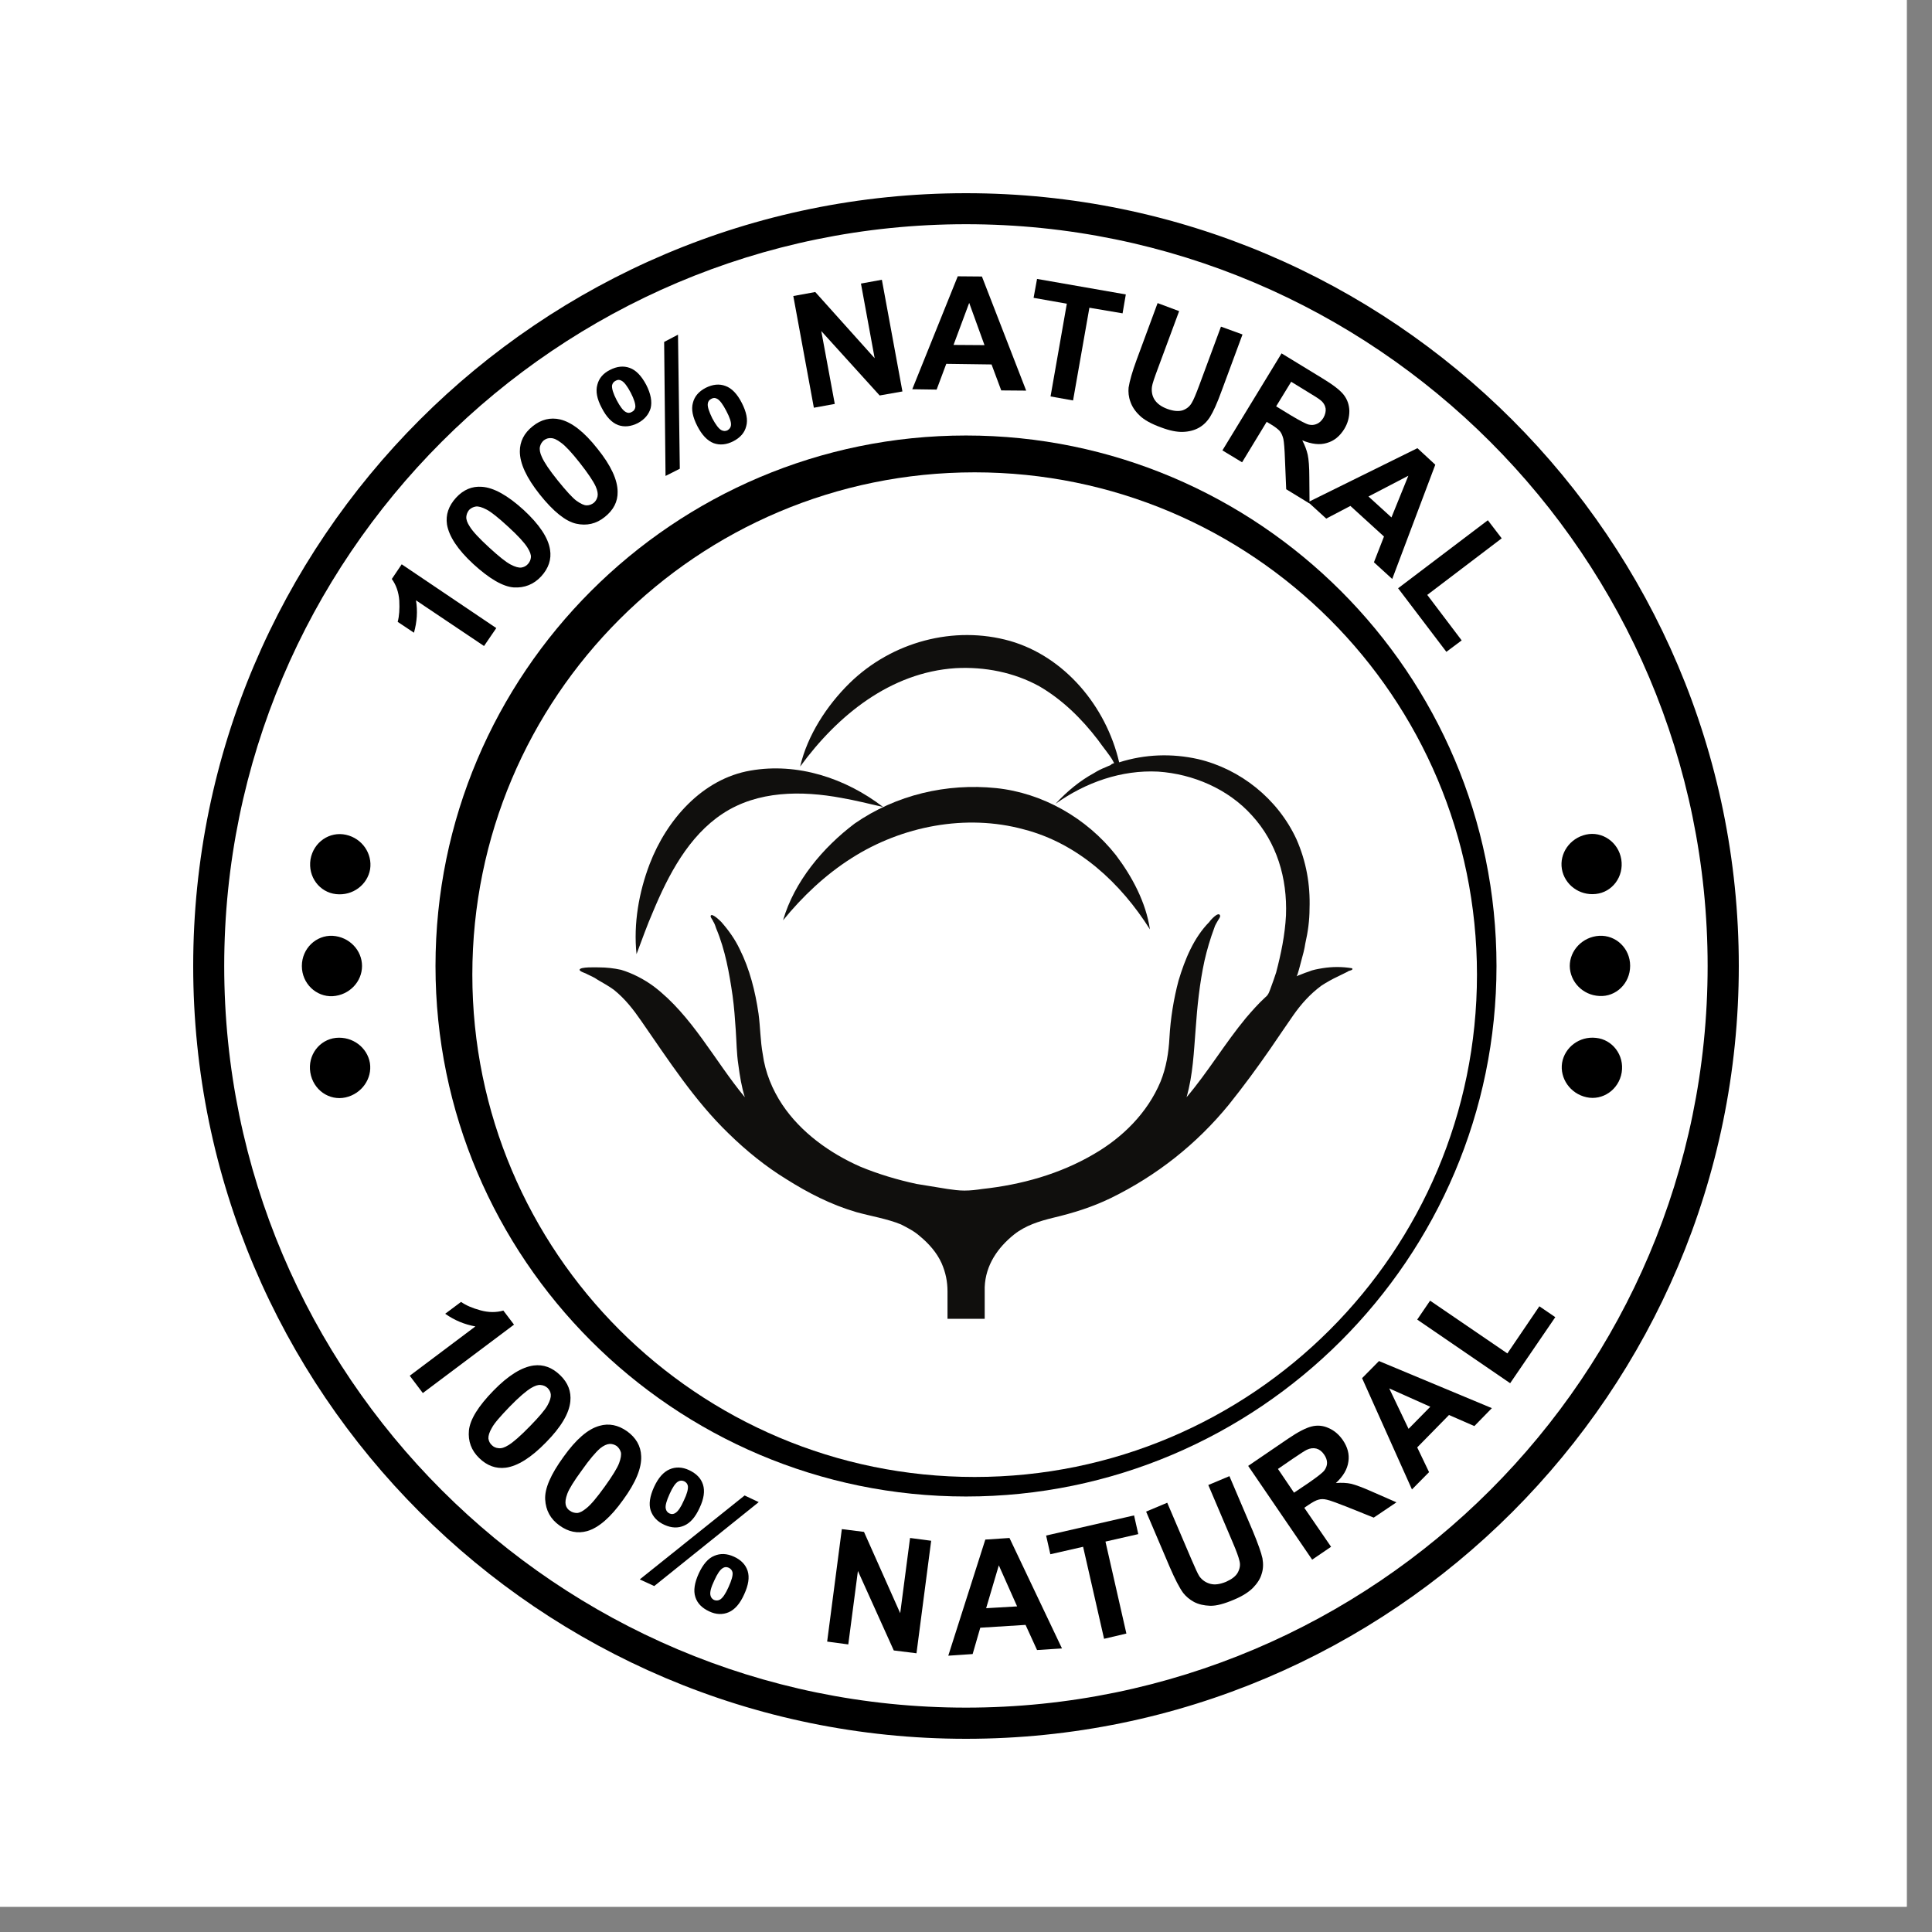 <svg xmlns="http://www.w3.org/2000/svg" xmlns:xlink="http://www.w3.org/1999/xlink" width="50" zoomAndPan="magnify" viewBox="0 0 37.5 37.5" height="50" preserveAspectRatio="xMidYMid meet" version="1.0"><rect x="0" y="0" width="37.5" height="37.5" fill="#808080" stroke="none"/><defs><clipPath id="id1"><path d="M 0 0 L 37.008 0 L 37.008 37.008 L 0 37.008 Z M 0 0 " clip-rule="nonzero"/></clipPath><clipPath id="id2"><path d="M 3.75 3.75 L 33.75 3.75 L 33.75 33.75 L 3.75 33.75 Z M 3.75 3.75 " clip-rule="nonzero"/></clipPath><clipPath id="id3"><path d="M 9.168 9.168 L 28.668 9.168 L 28.668 28.668 L 9.168 28.668 Z M 9.168 9.168 " clip-rule="nonzero"/></clipPath><clipPath id="id4"><path d="M 11.25 12.102 L 26.25 12.102 L 26.25 25.602 L 11.25 25.602 Z M 11.25 12.102 " clip-rule="nonzero"/></clipPath></defs><g clip-path="url(#id1)"><path fill="#ffffff" d="M 0 0 L 37.5 0 L 37.5 37.5 L 0 37.5 Z M 0 0 " fill-opacity="1" fill-rule="nonzero"/><path fill="#ffffff" d="M 0 0 L 37.5 0 L 37.5 37.5 L 0 37.5 Z M 0 0 " fill-opacity="1" fill-rule="nonzero"/><path fill="#ffffff" d="M 0 0 L 37.5 0 L 37.5 37.5 L 0 37.5 Z M 0 0 " fill-opacity="1" fill-rule="nonzero"/></g><g clip-path="url(#id2)"><path fill="#000000" d="M 18.75 33.75 C 10.477 33.75 3.75 27.02 3.75 18.75 C 3.75 10.477 10.477 3.75 18.75 3.75 C 27.02 3.75 33.75 10.477 33.75 18.75 C 33.75 27.02 27.02 33.75 18.75 33.75 Z M 18.75 4.352 C 10.812 4.352 4.352 10.812 4.352 18.75 C 4.352 26.688 10.812 33.145 18.75 33.145 C 26.688 33.145 33.145 26.688 33.145 18.75 C 33.145 10.812 26.688 4.352 18.75 4.352 Z M 18.75 4.352 " fill-opacity="1" fill-rule="nonzero"/></g><path fill="#000000" d="M 30.973 17.352 C 30.652 17.387 30.367 17.168 30.316 16.867 C 30.266 16.566 30.469 16.27 30.785 16.199 C 31.098 16.129 31.414 16.344 31.469 16.68 C 31.523 17.016 31.293 17.32 30.973 17.352 Z M 30.973 17.352 " fill-opacity="1" fill-rule="nonzero"/><path fill="#000000" d="M 31.043 19.332 C 30.719 19.316 30.473 19.055 30.469 18.75 C 30.469 18.445 30.719 18.184 31.039 18.164 C 31.363 18.145 31.641 18.406 31.641 18.746 C 31.641 19.09 31.363 19.352 31.043 19.332 Z M 31.043 19.332 " fill-opacity="1" fill-rule="nonzero"/><path fill="#000000" d="M 30.793 21.297 C 30.477 21.227 30.273 20.93 30.32 20.629 C 30.371 20.328 30.656 20.109 30.977 20.145 C 31.297 20.176 31.531 20.48 31.477 20.816 C 31.422 21.152 31.105 21.367 30.793 21.297 Z M 30.793 21.297 " fill-opacity="1" fill-rule="nonzero"/><path fill="#000000" d="M 6.523 17.355 C 6.203 17.32 5.973 17.02 6.027 16.68 C 6.086 16.344 6.398 16.133 6.715 16.203 C 7.031 16.273 7.23 16.57 7.184 16.871 C 7.133 17.172 6.848 17.391 6.523 17.355 Z M 6.523 17.355 " fill-opacity="1" fill-rule="nonzero"/><path fill="#000000" d="M 6.457 19.336 C 6.137 19.352 5.859 19.09 5.859 18.75 C 5.859 18.41 6.137 18.148 6.457 18.164 C 6.781 18.184 7.027 18.445 7.027 18.75 C 7.027 19.055 6.781 19.316 6.457 19.336 Z M 6.457 19.336 " fill-opacity="1" fill-rule="nonzero"/><path fill="#000000" d="M 6.707 21.301 C 6.391 21.371 6.078 21.156 6.023 20.816 C 5.969 20.48 6.199 20.18 6.52 20.145 C 6.844 20.113 7.129 20.332 7.18 20.633 C 7.227 20.934 7.023 21.23 6.707 21.301 Z M 6.707 21.301 " fill-opacity="1" fill-rule="nonzero"/><path fill="#000000" d="M 18.75 29.047 C 13.07 29.047 8.453 24.426 8.453 18.75 C 8.453 13.07 13.07 8.453 18.75 8.453 C 24.426 8.453 29.047 13.07 29.047 18.75 C 29.047 24.426 24.426 29.047 18.75 29.047 Z M 18.75 29.047 " fill-opacity="1" fill-rule="nonzero"/><path fill="#ffffff" d="M 26.16 17.453 L 25.84 17.41 L 25.5 17.359 L 25.355 17.328 L 25.27 17.301 L 25.211 17.281 L 25.199 17.273 C 25.195 17.273 25.191 17.27 25.191 17.27 L 25.18 17.266 L 25.168 17.258 L 25.156 17.254 L 25.148 17.25 L 25.137 17.242 L 25.129 17.238 C 25.125 17.234 25.121 17.23 25.117 17.23 C 25.113 17.227 25.113 17.227 25.109 17.223 C 25.105 17.223 25.102 17.219 25.098 17.219 C 25.098 17.215 25.094 17.215 25.09 17.211 C 25.086 17.207 25.086 17.207 25.082 17.203 L 25.074 17.195 L 25.066 17.191 C 25.062 17.188 25.059 17.184 25.059 17.184 C 25.055 17.18 25.051 17.176 25.051 17.176 C 25.047 17.172 25.043 17.168 25.043 17.168 L 25.035 17.156 C 25.031 17.156 25.031 17.152 25.027 17.148 C 25.023 17.148 25.023 17.145 25.02 17.141 C 25.02 17.137 25.016 17.137 25.012 17.133 L 25.008 17.121 C 25.004 17.121 25.004 17.117 25 17.113 C 25 17.109 24.996 17.105 24.992 17.105 C 24.992 17.102 24.988 17.098 24.988 17.094 L 24.98 17.086 L 24.973 17.062 L 24.965 17.055 C 24.965 17.051 24.961 17.047 24.961 17.043 L 24.957 17.031 L 24.949 17.02 L 24.926 16.949 L 24.898 16.863 L 24.871 16.73 L 24.777 16.066 C 24.77 16.031 24.742 16.004 24.707 16.004 C 24.672 16.004 24.645 16.031 24.641 16.066 L 24.598 16.375 L 24.566 16.609 L 24.527 16.809 L 24.504 16.91 L 24.492 16.949 L 24.488 16.957 L 24.484 16.973 L 24.477 16.984 L 24.473 16.996 L 24.469 17.004 L 24.461 17.027 L 24.453 17.039 L 24.445 17.062 L 24.438 17.07 L 24.434 17.082 C 24.43 17.086 24.43 17.09 24.43 17.09 L 24.422 17.102 L 24.414 17.109 L 24.41 17.121 C 24.406 17.125 24.406 17.125 24.402 17.129 C 24.402 17.133 24.398 17.137 24.395 17.137 C 24.395 17.141 24.391 17.145 24.391 17.148 C 24.387 17.148 24.383 17.152 24.383 17.156 L 24.367 17.172 C 24.363 17.176 24.363 17.176 24.359 17.18 L 24.352 17.188 C 24.348 17.191 24.348 17.191 24.344 17.195 C 24.34 17.195 24.336 17.199 24.336 17.203 C 24.332 17.203 24.328 17.207 24.328 17.207 C 24.324 17.211 24.32 17.215 24.316 17.215 L 24.309 17.223 L 24.297 17.23 C 24.297 17.23 24.293 17.234 24.289 17.234 L 24.281 17.242 L 24.27 17.246 L 24.258 17.254 L 24.25 17.258 C 24.246 17.258 24.242 17.262 24.238 17.262 L 24.227 17.27 L 24.215 17.273 L 24.207 17.277 L 24.195 17.281 L 24.184 17.289 L 24.137 17.305 L 24.121 17.309 L 24.059 17.328 L 23.93 17.355 L 23.246 17.453 C 23.215 17.457 23.188 17.488 23.188 17.523 C 23.188 17.555 23.215 17.586 23.25 17.59 L 23.559 17.629 L 23.848 17.672 L 24.035 17.711 L 24.121 17.734 L 24.191 17.758 L 24.203 17.766 L 24.227 17.773 C 24.227 17.777 24.23 17.777 24.234 17.777 L 24.246 17.785 L 24.258 17.789 C 24.262 17.793 24.262 17.793 24.266 17.797 C 24.27 17.797 24.273 17.801 24.277 17.801 C 24.281 17.805 24.285 17.805 24.285 17.809 C 24.289 17.809 24.293 17.812 24.297 17.812 L 24.305 17.82 L 24.316 17.824 L 24.324 17.832 C 24.328 17.836 24.328 17.836 24.332 17.84 C 24.336 17.844 24.34 17.844 24.34 17.848 C 24.344 17.848 24.348 17.852 24.348 17.855 L 24.371 17.879 C 24.375 17.879 24.379 17.883 24.379 17.887 C 24.383 17.887 24.387 17.891 24.387 17.895 C 24.391 17.898 24.391 17.898 24.395 17.902 C 24.395 17.906 24.398 17.91 24.402 17.91 C 24.402 17.914 24.406 17.918 24.406 17.922 L 24.414 17.93 L 24.422 17.941 L 24.426 17.949 L 24.434 17.961 L 24.438 17.969 L 24.441 17.98 L 24.449 17.992 L 24.453 18 L 24.457 18.012 L 24.465 18.023 L 24.488 18.094 L 24.516 18.184 L 24.543 18.312 L 24.641 18.98 C 24.645 19.012 24.672 19.039 24.707 19.039 C 24.742 19.039 24.77 19.012 24.777 18.98 L 24.816 18.672 L 24.855 18.395 L 24.891 18.223 L 24.914 18.121 L 24.934 18.07 L 24.938 18.062 L 24.953 18.016 L 24.961 18.004 L 24.965 17.992 L 24.969 17.984 C 24.973 17.98 24.973 17.977 24.977 17.973 L 24.98 17.961 L 24.988 17.953 C 24.988 17.949 24.992 17.945 24.992 17.941 L 25 17.934 L 25.004 17.922 C 25.008 17.922 25.008 17.918 25.012 17.914 C 25.012 17.91 25.016 17.906 25.02 17.906 C 25.02 17.902 25.023 17.898 25.023 17.895 L 25.031 17.887 C 25.035 17.887 25.035 17.883 25.039 17.879 C 25.043 17.875 25.043 17.875 25.047 17.871 C 25.051 17.867 25.051 17.867 25.055 17.863 L 25.062 17.855 C 25.066 17.855 25.066 17.852 25.07 17.848 C 25.074 17.848 25.078 17.844 25.078 17.84 L 25.086 17.836 L 25.098 17.828 L 25.105 17.82 L 25.117 17.816 C 25.117 17.812 25.121 17.812 25.125 17.809 C 25.129 17.805 25.133 17.805 25.133 17.805 L 25.145 17.797 L 25.156 17.793 L 25.164 17.785 C 25.168 17.785 25.172 17.781 25.176 17.781 C 25.18 17.777 25.184 17.777 25.188 17.773 L 25.199 17.77 L 25.207 17.766 L 25.23 17.758 L 25.281 17.738 L 25.289 17.734 L 25.367 17.715 L 25.5 17.684 L 26.164 17.59 C 26.195 17.586 26.223 17.555 26.223 17.52 C 26.223 17.488 26.195 17.457 26.16 17.453 Z M 26.16 17.453 " fill-opacity="1" fill-rule="nonzero"/><path fill="#ffffff" d="M 12.824 19.684 L 12.863 19.367 L 12.906 19.09 L 12.938 18.926 L 12.961 18.84 L 12.965 18.828 L 12.969 18.812 L 12.973 18.801 L 12.977 18.793 L 12.98 18.777 L 12.988 18.754 L 12.996 18.742 L 13 18.734 L 13.004 18.723 L 13.012 18.711 L 13.016 18.699 L 13.02 18.691 L 13.027 18.68 C 13.031 18.676 13.031 18.672 13.035 18.672 C 13.035 18.668 13.039 18.664 13.039 18.66 L 13.047 18.652 C 13.047 18.648 13.051 18.645 13.051 18.641 C 13.055 18.641 13.059 18.637 13.059 18.633 C 13.062 18.629 13.062 18.629 13.066 18.625 C 13.066 18.621 13.07 18.617 13.074 18.617 C 13.074 18.613 13.078 18.609 13.082 18.609 C 13.082 18.605 13.086 18.602 13.09 18.602 C 13.09 18.598 13.094 18.594 13.098 18.594 C 13.098 18.59 13.102 18.586 13.105 18.586 C 13.105 18.582 13.109 18.582 13.113 18.578 C 13.117 18.574 13.117 18.574 13.121 18.57 C 13.125 18.57 13.129 18.566 13.129 18.562 C 13.133 18.562 13.137 18.559 13.141 18.559 L 13.148 18.551 C 13.152 18.547 13.156 18.547 13.156 18.543 C 13.16 18.543 13.164 18.539 13.168 18.539 L 13.176 18.531 L 13.188 18.527 C 13.191 18.523 13.195 18.523 13.199 18.52 L 13.211 18.516 L 13.219 18.512 L 13.23 18.504 L 13.324 18.473 L 13.391 18.453 L 13.523 18.426 L 14.176 18.332 C 14.211 18.328 14.234 18.297 14.234 18.262 C 14.234 18.227 14.207 18.199 14.176 18.195 L 13.859 18.152 L 13.594 18.113 L 13.418 18.082 L 13.328 18.055 L 13.234 18.023 L 13.223 18.016 L 13.211 18.012 L 13.203 18.008 L 13.191 18 L 13.18 17.996 L 13.172 17.988 L 13.16 17.984 C 13.156 17.98 13.152 17.98 13.152 17.977 L 13.141 17.973 L 13.133 17.965 C 13.129 17.961 13.125 17.961 13.125 17.957 C 13.121 17.957 13.117 17.953 13.113 17.949 C 13.113 17.949 13.109 17.945 13.105 17.945 L 13.098 17.938 C 13.098 17.934 13.094 17.93 13.09 17.93 L 13.082 17.922 C 13.082 17.918 13.078 17.914 13.074 17.914 C 13.074 17.91 13.07 17.906 13.066 17.906 C 13.066 17.902 13.062 17.898 13.062 17.895 C 13.059 17.895 13.059 17.891 13.055 17.887 C 13.051 17.883 13.051 17.883 13.047 17.879 C 13.047 17.875 13.043 17.871 13.039 17.867 L 13.035 17.859 L 13.027 17.848 L 13.023 17.84 L 13.016 17.828 L 13.012 17.82 L 13.008 17.809 L 13 17.797 L 12.988 17.762 L 12.98 17.75 L 12.965 17.703 L 12.945 17.625 L 12.914 17.492 L 12.824 16.844 C 12.82 16.809 12.789 16.785 12.754 16.785 C 12.719 16.785 12.688 16.812 12.684 16.844 L 12.645 17.16 L 12.598 17.469 L 12.566 17.613 L 12.543 17.703 L 12.539 17.711 L 12.535 17.723 L 12.531 17.738 L 12.516 17.77 L 12.504 17.805 L 12.496 17.816 C 12.496 17.82 12.492 17.824 12.492 17.828 L 12.484 17.836 L 12.48 17.848 C 12.477 17.852 12.477 17.852 12.473 17.855 C 12.473 17.859 12.469 17.863 12.469 17.867 C 12.465 17.871 12.465 17.871 12.461 17.875 C 12.461 17.879 12.457 17.883 12.453 17.887 C 12.453 17.887 12.449 17.891 12.449 17.895 C 12.445 17.898 12.445 17.898 12.441 17.902 C 12.438 17.906 12.438 17.906 12.434 17.91 C 12.434 17.914 12.43 17.918 12.426 17.918 C 12.426 17.922 12.422 17.926 12.418 17.926 C 12.418 17.93 12.414 17.934 12.41 17.934 C 12.41 17.938 12.406 17.941 12.402 17.941 C 12.402 17.945 12.398 17.945 12.395 17.949 C 12.391 17.953 12.391 17.953 12.387 17.957 C 12.383 17.957 12.379 17.961 12.379 17.965 L 12.367 17.969 L 12.359 17.977 C 12.355 17.977 12.352 17.98 12.348 17.98 L 12.34 17.988 L 12.328 17.992 L 12.32 18 L 12.309 18.004 L 12.297 18.012 C 12.293 18.012 12.293 18.016 12.285 18.016 L 12.277 18.02 L 12.266 18.023 L 12.254 18.031 L 12.23 18.039 L 12.191 18.051 L 12.117 18.074 L 11.996 18.102 L 11.336 18.195 C 11.301 18.199 11.277 18.23 11.277 18.266 C 11.277 18.301 11.305 18.328 11.336 18.332 L 11.648 18.375 L 11.902 18.41 L 12.09 18.445 L 12.18 18.469 L 12.191 18.473 L 12.215 18.484 L 12.273 18.504 L 12.285 18.512 L 12.297 18.516 C 12.301 18.516 12.301 18.52 12.305 18.52 L 12.316 18.527 L 12.328 18.531 L 12.336 18.535 L 12.348 18.543 L 12.355 18.551 L 12.367 18.555 C 12.371 18.559 12.371 18.559 12.375 18.562 C 12.379 18.562 12.383 18.566 12.383 18.57 C 12.387 18.57 12.391 18.574 12.391 18.574 C 12.395 18.578 12.398 18.582 12.402 18.582 C 12.402 18.586 12.406 18.59 12.41 18.59 C 12.41 18.594 12.414 18.594 12.418 18.598 L 12.426 18.605 C 12.426 18.609 12.43 18.609 12.434 18.613 C 12.434 18.617 12.438 18.621 12.438 18.621 L 12.445 18.633 C 12.449 18.633 12.449 18.637 12.453 18.641 C 12.457 18.645 12.457 18.645 12.461 18.648 L 12.465 18.656 L 12.48 18.68 L 12.484 18.688 C 12.488 18.691 12.488 18.695 12.492 18.699 L 12.496 18.707 L 12.5 18.719 L 12.508 18.73 L 12.523 18.777 L 12.531 18.789 L 12.539 18.812 L 12.539 18.82 L 12.543 18.824 L 12.562 18.902 L 12.594 19.035 L 12.684 19.684 C 12.688 19.719 12.719 19.742 12.754 19.742 C 12.789 19.742 12.82 19.715 12.824 19.684 Z M 12.824 19.684 " fill-opacity="1" fill-rule="nonzero"/><path fill="#ffffff" d="M 13.219 12.164 L 13.609 12.211 L 13.66 12.219 L 13.828 12.246 L 13.84 12.25 L 13.887 12.262 L 13.898 12.266 L 13.914 12.27 L 13.926 12.273 C 13.93 12.273 13.934 12.277 13.938 12.277 C 13.941 12.281 13.949 12.281 13.953 12.281 C 13.957 12.285 13.961 12.285 13.961 12.289 C 13.965 12.289 13.969 12.293 13.973 12.293 C 13.977 12.293 13.98 12.297 13.984 12.297 C 13.984 12.301 13.988 12.301 13.992 12.305 C 13.996 12.305 13.996 12.309 14 12.309 C 14.004 12.312 14.004 12.312 14.008 12.316 C 14.012 12.316 14.012 12.32 14.016 12.32 C 14.016 12.324 14.02 12.324 14.02 12.328 C 14.023 12.328 14.023 12.332 14.027 12.336 C 14.027 12.336 14.031 12.34 14.031 12.344 C 14.035 12.344 14.035 12.348 14.039 12.352 C 14.039 12.352 14.043 12.355 14.043 12.359 C 14.047 12.363 14.047 12.363 14.051 12.367 C 14.051 12.371 14.051 12.375 14.055 12.379 C 14.055 12.383 14.059 12.387 14.059 12.391 C 14.062 12.395 14.062 12.398 14.062 12.402 C 14.066 12.406 14.066 12.41 14.07 12.414 C 14.07 12.418 14.07 12.422 14.074 12.43 L 14.078 12.441 L 14.086 12.473 L 14.09 12.484 L 14.098 12.531 L 14.18 13.125 C 14.188 13.168 14.223 13.199 14.266 13.199 C 14.309 13.199 14.348 13.168 14.352 13.125 L 14.41 12.699 L 14.438 12.516 L 14.441 12.5 L 14.445 12.488 L 14.457 12.441 L 14.461 12.43 C 14.461 12.426 14.465 12.422 14.465 12.414 C 14.465 12.41 14.469 12.406 14.469 12.402 C 14.473 12.398 14.473 12.395 14.473 12.391 C 14.477 12.387 14.477 12.383 14.48 12.379 C 14.48 12.375 14.484 12.371 14.484 12.371 C 14.484 12.367 14.488 12.363 14.488 12.359 C 14.492 12.355 14.492 12.352 14.496 12.352 C 14.496 12.348 14.5 12.344 14.5 12.344 C 14.504 12.34 14.504 12.336 14.508 12.336 C 14.508 12.332 14.512 12.332 14.512 12.328 C 14.516 12.324 14.516 12.324 14.52 12.32 C 14.52 12.32 14.523 12.316 14.527 12.316 C 14.527 12.312 14.531 12.312 14.531 12.309 C 14.535 12.309 14.539 12.305 14.543 12.305 C 14.543 12.301 14.547 12.301 14.551 12.297 C 14.555 12.297 14.559 12.293 14.559 12.293 C 14.562 12.293 14.566 12.289 14.57 12.289 C 14.574 12.285 14.578 12.285 14.582 12.281 C 14.586 12.281 14.59 12.281 14.594 12.277 L 14.605 12.273 C 14.609 12.273 14.613 12.27 14.621 12.27 L 14.633 12.266 L 14.664 12.258 L 14.676 12.254 L 14.707 12.246 L 14.727 12.242 L 14.738 12.242 L 15.316 12.164 C 15.359 12.156 15.391 12.121 15.391 12.074 C 15.391 12.031 15.359 11.996 15.316 11.988 L 14.926 11.938 L 14.723 11.906 L 14.711 11.902 L 14.695 11.902 L 14.633 11.887 L 14.621 11.883 C 14.617 11.879 14.613 11.879 14.605 11.879 C 14.602 11.875 14.598 11.875 14.594 11.871 C 14.59 11.871 14.586 11.871 14.582 11.867 C 14.578 11.867 14.574 11.863 14.57 11.863 C 14.566 11.863 14.562 11.859 14.562 11.859 C 14.559 11.855 14.555 11.855 14.551 11.852 C 14.547 11.852 14.543 11.848 14.543 11.848 C 14.539 11.844 14.535 11.844 14.535 11.84 C 14.531 11.84 14.527 11.836 14.527 11.836 C 14.523 11.832 14.523 11.832 14.52 11.828 C 14.516 11.828 14.516 11.824 14.512 11.824 C 14.512 11.82 14.508 11.82 14.508 11.816 C 14.504 11.812 14.504 11.812 14.5 11.809 C 14.5 11.805 14.496 11.805 14.496 11.801 C 14.492 11.797 14.492 11.797 14.488 11.793 C 14.488 11.789 14.484 11.785 14.484 11.781 C 14.484 11.777 14.48 11.773 14.48 11.773 C 14.477 11.77 14.477 11.766 14.473 11.762 C 14.473 11.758 14.473 11.754 14.469 11.75 C 14.469 11.746 14.465 11.742 14.465 11.734 C 14.465 11.73 14.461 11.727 14.461 11.723 C 14.461 11.719 14.457 11.715 14.457 11.707 L 14.453 11.695 L 14.434 11.617 L 14.352 11.023 C 14.348 10.98 14.309 10.949 14.266 10.949 C 14.223 10.949 14.188 10.984 14.18 11.027 L 14.129 11.418 L 14.117 11.52 L 14.094 11.652 L 14.09 11.664 L 14.082 11.695 L 14.078 11.707 L 14.074 11.723 L 14.07 11.734 C 14.066 11.738 14.066 11.742 14.062 11.746 C 14.062 11.754 14.062 11.758 14.059 11.762 C 14.059 11.762 14.055 11.766 14.055 11.77 C 14.055 11.773 14.051 11.777 14.051 11.781 C 14.047 11.785 14.047 11.789 14.043 11.793 C 14.043 11.793 14.039 11.797 14.039 11.801 C 14.035 11.805 14.035 11.805 14.031 11.809 C 14.031 11.812 14.027 11.812 14.027 11.816 C 14.023 11.816 14.023 11.82 14.02 11.824 C 14.02 11.824 14.016 11.828 14.016 11.828 C 14.012 11.832 14.012 11.832 14.008 11.836 C 14.004 11.836 14.004 11.84 14 11.84 C 13.996 11.844 13.996 11.844 13.992 11.848 C 13.988 11.848 13.988 11.852 13.984 11.852 C 13.98 11.855 13.977 11.855 13.973 11.859 C 13.969 11.859 13.965 11.859 13.965 11.863 C 13.961 11.863 13.957 11.867 13.953 11.867 C 13.949 11.871 13.945 11.871 13.941 11.871 C 13.938 11.875 13.934 11.875 13.926 11.879 C 13.922 11.879 13.918 11.879 13.914 11.883 C 13.91 11.883 13.906 11.883 13.898 11.887 L 13.887 11.891 L 13.84 11.902 L 13.824 11.902 L 13.809 11.906 L 13.215 11.988 C 13.172 11.996 13.141 12.031 13.141 12.078 C 13.141 12.121 13.172 12.156 13.219 12.164 Z M 13.219 12.164 " fill-opacity="1" fill-rule="nonzero"/><path fill="#ffffff" d="M 21.82 13.039 L 22.211 13.09 L 22.414 13.121 L 22.461 13.133 L 22.477 13.133 L 22.488 13.137 L 22.504 13.141 C 22.508 13.145 22.512 13.145 22.52 13.148 C 22.523 13.148 22.527 13.148 22.531 13.152 C 22.535 13.152 22.539 13.152 22.543 13.156 C 22.547 13.156 22.551 13.16 22.555 13.16 C 22.559 13.16 22.562 13.164 22.566 13.164 C 22.57 13.168 22.574 13.168 22.578 13.172 C 22.582 13.172 22.586 13.176 22.586 13.176 C 22.59 13.176 22.594 13.18 22.598 13.18 C 22.598 13.184 22.602 13.184 22.605 13.188 C 22.605 13.188 22.609 13.191 22.613 13.191 C 22.613 13.195 22.617 13.195 22.617 13.199 C 22.621 13.199 22.625 13.203 22.625 13.207 C 22.629 13.207 22.629 13.211 22.633 13.211 C 22.633 13.215 22.637 13.219 22.637 13.219 C 22.641 13.223 22.641 13.227 22.645 13.227 C 22.645 13.23 22.648 13.234 22.648 13.238 C 22.648 13.238 22.652 13.242 22.652 13.246 C 22.656 13.25 22.656 13.254 22.66 13.258 C 22.66 13.262 22.664 13.266 22.664 13.27 C 22.664 13.273 22.668 13.277 22.668 13.281 C 22.672 13.285 22.672 13.289 22.672 13.293 C 22.676 13.297 22.676 13.301 22.68 13.305 C 22.68 13.312 22.68 13.316 22.684 13.32 C 22.684 13.324 22.684 13.328 22.688 13.336 L 22.691 13.348 L 22.695 13.363 L 22.703 13.41 L 22.785 14.004 C 22.793 14.047 22.828 14.078 22.871 14.078 C 22.914 14.078 22.953 14.047 22.957 14.004 L 23.008 13.613 L 23.023 13.512 L 23.047 13.379 L 23.055 13.348 L 23.059 13.336 L 23.062 13.32 L 23.066 13.309 C 23.066 13.301 23.066 13.297 23.07 13.293 C 23.07 13.289 23.074 13.285 23.074 13.281 C 23.074 13.277 23.078 13.273 23.078 13.27 C 23.082 13.266 23.082 13.262 23.082 13.258 C 23.086 13.254 23.086 13.25 23.09 13.246 C 23.09 13.242 23.094 13.242 23.094 13.238 C 23.098 13.234 23.098 13.23 23.102 13.227 C 23.102 13.227 23.102 13.223 23.105 13.219 C 23.105 13.219 23.109 13.215 23.109 13.211 C 23.113 13.211 23.113 13.207 23.117 13.207 C 23.121 13.203 23.121 13.203 23.125 13.199 C 23.125 13.195 23.129 13.195 23.129 13.191 C 23.133 13.191 23.137 13.188 23.137 13.188 C 23.141 13.184 23.145 13.184 23.145 13.184 C 23.148 13.18 23.152 13.18 23.156 13.176 C 23.156 13.176 23.16 13.172 23.164 13.172 C 23.168 13.168 23.172 13.168 23.176 13.164 C 23.18 13.164 23.184 13.164 23.188 13.16 C 23.191 13.16 23.195 13.156 23.199 13.156 L 23.211 13.152 C 23.215 13.148 23.219 13.148 23.223 13.148 L 23.238 13.145 C 23.242 13.141 23.246 13.141 23.254 13.137 L 23.27 13.133 L 23.281 13.133 L 23.328 13.121 L 23.922 13.039 C 23.965 13.031 23.996 12.996 23.996 12.953 C 23.996 12.91 23.965 12.871 23.922 12.867 L 23.531 12.816 L 23.328 12.785 L 23.281 12.773 L 23.27 12.773 L 23.238 12.766 C 23.234 12.762 23.23 12.762 23.227 12.758 C 23.219 12.758 23.215 12.758 23.211 12.754 C 23.207 12.754 23.203 12.754 23.199 12.75 C 23.195 12.75 23.191 12.746 23.188 12.746 C 23.184 12.746 23.18 12.742 23.176 12.742 C 23.172 12.738 23.168 12.738 23.164 12.734 C 23.164 12.734 23.16 12.73 23.156 12.73 C 23.152 12.73 23.148 12.727 23.148 12.727 C 23.145 12.723 23.141 12.723 23.137 12.719 C 23.137 12.719 23.133 12.715 23.133 12.715 C 23.129 12.711 23.125 12.711 23.125 12.707 C 23.121 12.707 23.121 12.703 23.117 12.699 C 23.117 12.699 23.113 12.695 23.113 12.695 C 23.109 12.691 23.109 12.688 23.105 12.688 C 23.105 12.684 23.102 12.68 23.102 12.68 C 23.098 12.676 23.098 12.672 23.094 12.668 C 23.094 12.668 23.09 12.664 23.09 12.66 C 23.086 12.656 23.086 12.652 23.086 12.648 C 23.082 12.645 23.082 12.641 23.078 12.637 C 23.078 12.633 23.074 12.629 23.074 12.625 C 23.074 12.621 23.07 12.617 23.07 12.613 L 23.066 12.602 L 23.059 12.57 L 23.055 12.559 L 23.039 12.496 L 22.957 11.902 C 22.953 11.859 22.914 11.828 22.871 11.828 C 22.828 11.828 22.789 11.863 22.785 11.906 L 22.734 12.293 L 22.719 12.395 L 22.695 12.527 L 22.695 12.543 L 22.691 12.559 L 22.688 12.57 L 22.684 12.586 L 22.68 12.598 L 22.672 12.613 C 22.672 12.617 22.672 12.621 22.668 12.625 C 22.668 12.629 22.664 12.633 22.664 12.637 C 22.664 12.641 22.66 12.645 22.66 12.648 C 22.656 12.652 22.656 12.656 22.652 12.66 C 22.652 12.664 22.652 12.668 22.648 12.668 C 22.648 12.672 22.645 12.676 22.645 12.68 C 22.641 12.68 22.641 12.684 22.637 12.688 C 22.637 12.688 22.633 12.691 22.633 12.695 C 22.629 12.695 22.629 12.699 22.625 12.699 C 22.625 12.703 22.621 12.703 22.621 12.707 C 22.617 12.711 22.613 12.711 22.613 12.715 C 22.609 12.715 22.609 12.719 22.605 12.719 C 22.602 12.723 22.602 12.723 22.598 12.723 C 22.594 12.727 22.59 12.727 22.59 12.73 C 22.586 12.73 22.582 12.734 22.578 12.734 C 22.574 12.738 22.57 12.738 22.566 12.742 C 22.562 12.742 22.562 12.742 22.559 12.746 L 22.543 12.75 L 22.531 12.754 C 22.527 12.758 22.523 12.758 22.52 12.758 L 22.504 12.766 L 22.492 12.766 L 22.477 12.773 L 22.461 12.773 L 22.398 12.789 L 21.82 12.867 C 21.777 12.871 21.746 12.91 21.746 12.953 C 21.746 12.996 21.777 13.035 21.82 13.039 Z M 21.82 13.039 " fill-opacity="1" fill-rule="nonzero"/><path fill="#ffffff" d="M 25.016 24.219 C 24.352 24.219 24.035 24.039 23.672 23.832 C 23.258 23.594 22.785 23.32 21.883 23.32 C 20.98 23.32 20.508 23.594 20.094 23.832 C 19.797 24 19.535 24.148 19.094 24.203 L 19.094 23.613 L 20.312 22.395 C 20.348 22.41 20.391 22.418 20.434 22.418 C 20.449 22.418 20.473 22.418 20.5 22.418 C 20.785 22.418 21.629 22.379 22.215 21.938 C 22.684 21.578 22.992 21.074 23.039 20.586 C 23.066 20.293 22.988 20.031 22.824 19.848 C 22.652 19.66 22.391 19.559 22.086 19.559 C 21.59 19.562 21.062 19.828 20.68 20.262 C 20.238 20.766 20.062 21.535 20.035 21.914 L 19.094 22.859 L 19.094 21.16 C 19.145 21.129 19.195 21.09 19.238 21.043 C 19.594 20.676 21.367 18.723 21.562 16.559 C 21.699 15 21.254 13.449 20.395 12.512 C 19.91 11.984 19.328 11.691 18.754 11.691 C 18.16 11.691 17.562 12 17.062 12.555 C 16.207 13.512 15.781 15.051 15.949 16.566 C 16.168 18.52 17.641 20.48 18.281 21.074 C 18.316 21.105 18.355 21.137 18.398 21.16 C 18.398 21.16 18.398 21.164 18.398 21.164 L 18.398 23.23 L 17.715 22.547 C 17.715 22.543 17.715 22.535 17.715 22.531 C 17.719 22.168 17.555 21.227 17.043 20.621 C 16.637 20.145 16.074 19.848 15.539 19.836 C 15.211 19.828 14.93 19.93 14.746 20.129 C 14.566 20.316 14.48 20.594 14.504 20.91 C 14.543 21.43 14.875 21.996 15.371 22.387 C 16.039 22.91 17.039 22.945 17.281 22.945 C 17.289 22.945 17.297 22.945 17.301 22.945 C 17.309 22.945 17.316 22.945 17.324 22.941 L 18.398 24.016 L 18.398 24.199 C 17.961 24.148 17.699 24 17.406 23.832 C 16.992 23.594 16.52 23.32 15.617 23.32 C 14.715 23.32 14.242 23.594 13.828 23.832 C 13.461 24.039 13.148 24.219 12.484 24.219 C 12.234 24.219 12.035 24.422 12.035 24.668 C 12.035 24.918 12.234 25.117 12.484 25.117 C 13.387 25.117 13.859 24.848 14.273 24.609 C 14.637 24.402 14.953 24.219 15.617 24.219 C 16.281 24.219 16.594 24.402 16.961 24.609 C 17.375 24.848 17.848 25.117 18.75 25.117 C 19.652 25.117 20.125 24.848 20.539 24.609 C 20.902 24.402 21.219 24.219 21.883 24.219 C 22.547 24.219 22.859 24.402 23.227 24.609 C 23.641 24.848 24.113 25.117 25.016 25.117 C 25.262 25.117 25.465 24.918 25.465 24.668 C 25.465 24.422 25.262 24.219 25.016 24.219 Z M 21.188 20.711 C 21.492 20.367 21.863 20.242 22.09 20.238 C 22.09 20.238 22.094 20.238 22.094 20.238 C 22.199 20.238 22.289 20.266 22.324 20.309 C 22.359 20.348 22.379 20.43 22.367 20.531 C 22.348 20.754 22.188 21.117 21.809 21.406 C 21.52 21.625 21.078 21.715 20.742 21.742 C 20.797 21.441 20.934 21 21.188 20.711 Z M 18.754 12.633 C 19.062 12.633 19.398 12.812 19.699 13.145 C 19.914 13.379 20.125 13.707 20.297 14.117 L 18.852 15.371 C 18.77 15.441 18.746 15.586 18.801 15.695 C 18.836 15.762 18.895 15.797 18.949 15.797 C 18.984 15.797 19.02 15.785 19.051 15.758 L 20.445 14.547 C 20.504 14.738 20.551 14.945 20.586 15.164 C 20.562 15.168 20.535 15.18 20.512 15.199 L 18.852 16.641 C 18.77 16.715 18.746 16.859 18.801 16.965 C 18.836 17.031 18.895 17.066 18.949 17.066 C 18.984 17.066 19.02 17.055 19.051 17.027 L 20.641 15.648 C 20.652 15.898 20.652 16.156 20.629 16.43 C 20.59 16.426 20.547 16.438 20.512 16.469 L 18.852 17.91 C 18.77 17.984 18.746 18.129 18.801 18.234 C 18.836 18.301 18.895 18.336 18.949 18.336 C 18.984 18.336 19.02 18.324 19.051 18.297 L 20.539 17.008 C 20.207 18.426 19.156 19.727 18.738 20.199 C 18.234 19.645 17.059 18.051 16.883 16.461 C 16.715 14.957 17.227 13.781 17.762 13.18 C 18.078 12.828 18.434 12.633 18.754 12.633 Z M 15.176 20.859 C 15.164 20.738 15.188 20.641 15.234 20.59 C 15.281 20.539 15.383 20.508 15.5 20.508 C 15.508 20.508 15.516 20.508 15.52 20.508 C 15.777 20.516 16.195 20.664 16.531 21.059 C 16.82 21.398 16.961 21.922 17.016 22.258 C 16.688 22.23 16.148 22.141 15.785 21.859 C 15.363 21.527 15.191 21.113 15.176 20.859 Z M 15.176 20.859 " fill-opacity="1" fill-rule="nonzero"/><path fill="#000000" d="M 9.633 12.191 L 9.395 12.539 L 8.074 11.652 C 8.109 11.859 8.094 12.07 8.035 12.281 L 7.719 12.07 C 7.75 11.957 7.758 11.82 7.75 11.656 C 7.738 11.492 7.688 11.352 7.605 11.238 L 7.797 10.953 Z M 9.633 12.191 " fill-opacity="1" fill-rule="nonzero"/><path fill="#000000" d="M 8.852 9.66 C 8.996 9.504 9.164 9.434 9.355 9.449 C 9.586 9.465 9.855 9.617 10.164 9.898 C 10.469 10.18 10.641 10.438 10.676 10.668 C 10.707 10.855 10.648 11.031 10.504 11.188 C 10.359 11.344 10.18 11.414 9.973 11.402 C 9.762 11.387 9.5 11.234 9.188 10.949 C 8.883 10.668 8.715 10.41 8.676 10.18 C 8.648 9.992 8.707 9.82 8.852 9.66 Z M 9.105 9.898 C 9.074 9.938 9.055 9.98 9.051 10.031 C 9.047 10.086 9.07 10.148 9.117 10.219 C 9.176 10.316 9.301 10.449 9.492 10.625 C 9.684 10.801 9.82 10.91 9.91 10.957 C 10 11.004 10.07 11.023 10.121 11.016 C 10.168 11.008 10.211 10.988 10.246 10.949 C 10.281 10.91 10.301 10.867 10.305 10.816 C 10.309 10.766 10.285 10.703 10.238 10.629 C 10.18 10.535 10.055 10.398 9.863 10.223 C 9.672 10.047 9.535 9.938 9.445 9.891 C 9.355 9.844 9.285 9.824 9.234 9.832 C 9.184 9.84 9.141 9.863 9.105 9.898 Z M 9.105 9.898 " fill-opacity="1" fill-rule="nonzero"/><path fill="#000000" d="M 10.34 8.273 C 10.504 8.141 10.684 8.098 10.871 8.141 C 11.098 8.195 11.34 8.383 11.598 8.711 C 11.859 9.035 11.988 9.316 11.988 9.547 C 11.992 9.738 11.906 9.902 11.738 10.035 C 11.574 10.168 11.387 10.211 11.18 10.164 C 10.977 10.117 10.742 9.93 10.477 9.598 C 10.219 9.273 10.09 8.996 10.09 8.762 C 10.09 8.57 10.172 8.406 10.34 8.273 Z M 10.555 8.547 C 10.516 8.582 10.492 8.621 10.48 8.672 C 10.469 8.723 10.48 8.789 10.516 8.867 C 10.562 8.973 10.664 9.125 10.824 9.324 C 10.988 9.527 11.109 9.66 11.188 9.719 C 11.27 9.777 11.336 9.809 11.387 9.809 C 11.438 9.809 11.48 9.793 11.523 9.762 C 11.562 9.73 11.586 9.688 11.598 9.637 C 11.609 9.586 11.598 9.523 11.562 9.441 C 11.516 9.34 11.414 9.188 11.254 8.984 C 11.094 8.781 10.973 8.652 10.891 8.594 C 10.809 8.531 10.746 8.504 10.691 8.504 C 10.641 8.5 10.598 8.516 10.555 8.547 Z M 10.555 8.547 " fill-opacity="1" fill-rule="nonzero"/><path fill="#000000" d="M 11.68 7.918 C 11.586 7.742 11.559 7.594 11.594 7.469 C 11.625 7.344 11.707 7.246 11.84 7.18 C 11.977 7.109 12.105 7.098 12.223 7.141 C 12.344 7.184 12.449 7.293 12.543 7.469 C 12.633 7.645 12.66 7.797 12.629 7.922 C 12.594 8.043 12.512 8.141 12.383 8.211 C 12.246 8.281 12.117 8.293 11.996 8.25 C 11.875 8.203 11.77 8.094 11.68 7.918 Z M 11.969 7.766 C 12.035 7.891 12.094 7.969 12.145 7.996 C 12.184 8.02 12.223 8.02 12.262 7.996 C 12.305 7.977 12.324 7.945 12.332 7.902 C 12.336 7.844 12.309 7.75 12.242 7.621 C 12.176 7.496 12.117 7.418 12.066 7.391 C 12.027 7.367 11.988 7.367 11.949 7.391 C 11.91 7.41 11.887 7.441 11.879 7.484 C 11.875 7.543 11.902 7.637 11.969 7.766 Z M 13.195 9.098 L 12.918 9.238 L 12.891 6.637 L 13.16 6.496 Z M 13.535 8.27 C 13.445 8.094 13.414 7.945 13.449 7.82 C 13.48 7.695 13.562 7.598 13.699 7.527 C 13.832 7.461 13.961 7.445 14.082 7.492 C 14.203 7.535 14.309 7.645 14.398 7.82 C 14.488 7.996 14.52 8.148 14.484 8.273 C 14.453 8.398 14.371 8.492 14.238 8.562 C 14.102 8.633 13.973 8.645 13.852 8.602 C 13.73 8.555 13.625 8.445 13.535 8.27 Z M 13.824 8.117 C 13.891 8.242 13.949 8.32 14 8.348 C 14.043 8.371 14.082 8.371 14.121 8.352 C 14.16 8.328 14.184 8.297 14.188 8.254 C 14.195 8.195 14.164 8.102 14.098 7.977 C 14.031 7.848 13.973 7.77 13.922 7.742 C 13.883 7.719 13.844 7.719 13.805 7.742 C 13.766 7.762 13.742 7.793 13.738 7.836 C 13.73 7.895 13.762 7.988 13.824 8.117 Z M 13.824 8.117 " fill-opacity="1" fill-rule="nonzero"/><path fill="#000000" d="M 15.797 7.914 L 15.398 5.746 L 15.824 5.668 L 16.977 6.953 L 16.711 5.504 L 17.117 5.43 L 17.516 7.598 L 17.074 7.676 L 15.941 6.426 L 16.203 7.84 Z M 15.797 7.914 " fill-opacity="1" fill-rule="nonzero"/><path fill="#000000" d="M 19.918 7.582 L 19.434 7.578 L 19.246 7.074 L 18.367 7.062 L 18.18 7.562 L 17.707 7.555 L 18.59 5.363 L 19.059 5.367 Z M 19.109 6.699 L 18.812 5.879 L 18.508 6.695 Z M 19.109 6.699 " fill-opacity="1" fill-rule="nonzero"/><path fill="#000000" d="M 20.391 7.695 L 20.707 5.895 L 20.062 5.781 L 20.129 5.414 L 21.852 5.715 L 21.789 6.082 L 21.145 5.973 L 20.828 7.773 Z M 20.391 7.695 " fill-opacity="1" fill-rule="nonzero"/><path fill="#000000" d="M 22.469 5.883 L 22.887 6.039 L 22.473 7.156 C 22.406 7.336 22.367 7.449 22.359 7.508 C 22.348 7.598 22.363 7.684 22.41 7.758 C 22.461 7.836 22.543 7.895 22.66 7.938 C 22.777 7.98 22.875 7.988 22.953 7.965 C 23.031 7.938 23.09 7.891 23.129 7.824 C 23.168 7.762 23.215 7.645 23.277 7.48 L 23.699 6.34 L 24.117 6.492 L 23.715 7.578 C 23.625 7.828 23.547 7.996 23.488 8.09 C 23.426 8.188 23.352 8.258 23.266 8.305 C 23.18 8.352 23.078 8.379 22.961 8.383 C 22.844 8.387 22.703 8.359 22.539 8.297 C 22.344 8.227 22.203 8.148 22.117 8.062 C 22.031 7.98 21.973 7.891 21.941 7.797 C 21.906 7.703 21.898 7.609 21.906 7.523 C 21.926 7.395 21.977 7.215 22.062 6.984 Z M 22.469 5.883 " fill-opacity="1" fill-rule="nonzero"/><path fill="#000000" d="M 23.727 8.742 L 24.875 6.859 L 25.676 7.348 C 25.875 7.469 26.012 7.574 26.082 7.664 C 26.152 7.754 26.188 7.859 26.191 7.977 C 26.191 8.098 26.16 8.215 26.094 8.324 C 26.008 8.465 25.895 8.559 25.754 8.598 C 25.617 8.641 25.457 8.621 25.277 8.547 C 25.328 8.645 25.363 8.738 25.383 8.828 C 25.402 8.918 25.414 9.062 25.414 9.266 L 25.418 9.773 L 24.965 9.496 L 24.941 8.918 C 24.934 8.711 24.922 8.578 24.91 8.52 C 24.895 8.461 24.875 8.41 24.844 8.371 C 24.809 8.332 24.75 8.285 24.664 8.234 L 24.586 8.188 L 24.109 8.973 Z M 24.77 7.887 L 25.051 8.059 C 25.234 8.168 25.352 8.23 25.406 8.242 C 25.461 8.254 25.512 8.25 25.562 8.227 C 25.609 8.207 25.652 8.168 25.688 8.109 C 25.723 8.047 25.738 7.984 25.73 7.926 C 25.719 7.867 25.688 7.812 25.629 7.766 C 25.602 7.742 25.512 7.684 25.355 7.59 L 25.062 7.41 Z M 24.77 7.887 " fill-opacity="1" fill-rule="nonzero"/><path fill="#000000" d="M 27.023 11.238 L 26.668 10.914 L 26.863 10.414 L 26.211 9.82 L 25.742 10.066 L 25.391 9.746 L 27.512 8.699 L 27.859 9.02 Z M 27.008 10.043 L 27.336 9.234 L 26.562 9.637 Z M 27.008 10.043 " fill-opacity="1" fill-rule="nonzero"/><path fill="#000000" d="M 27.137 11.418 L 28.879 10.098 L 29.148 10.449 L 27.703 11.547 L 28.371 12.43 L 28.074 12.652 Z M 27.137 11.418 " fill-opacity="1" fill-rule="nonzero"/><path fill="#000000" d="M 8.207 27.039 L 7.953 26.703 L 9.227 25.746 C 9.016 25.707 8.824 25.629 8.641 25.5 L 8.949 25.27 C 9.043 25.336 9.168 25.391 9.328 25.434 C 9.484 25.477 9.633 25.477 9.77 25.438 L 9.977 25.711 Z M 8.207 27.039 " fill-opacity="1" fill-rule="nonzero"/><path fill="#000000" d="M 10.871 26.691 C 11.027 26.84 11.09 27.012 11.07 27.203 C 11.047 27.434 10.891 27.699 10.598 27.996 C 10.309 28.293 10.047 28.457 9.816 28.488 C 9.625 28.512 9.453 28.449 9.301 28.301 C 9.148 28.152 9.082 27.973 9.102 27.762 C 9.125 27.551 9.281 27.297 9.578 26.992 C 9.867 26.695 10.129 26.535 10.359 26.504 C 10.547 26.48 10.719 26.543 10.871 26.691 Z M 10.629 26.941 C 10.59 26.906 10.547 26.887 10.496 26.883 C 10.445 26.875 10.383 26.898 10.309 26.941 C 10.211 27 10.07 27.121 9.891 27.305 C 9.711 27.492 9.594 27.625 9.547 27.715 C 9.496 27.801 9.477 27.871 9.48 27.922 C 9.488 27.973 9.508 28.016 9.547 28.051 C 9.582 28.086 9.625 28.105 9.676 28.109 C 9.73 28.117 9.793 28.098 9.867 28.051 C 9.965 27.992 10.102 27.871 10.281 27.688 C 10.461 27.504 10.578 27.367 10.625 27.281 C 10.676 27.191 10.695 27.121 10.691 27.07 C 10.688 27.02 10.664 26.977 10.629 26.941 Z M 10.629 26.941 " fill-opacity="1" fill-rule="nonzero"/><path fill="#000000" d="M 12.172 27.781 C 12.344 27.906 12.438 28.066 12.445 28.262 C 12.457 28.492 12.34 28.777 12.094 29.113 C 11.852 29.453 11.617 29.656 11.395 29.719 C 11.211 29.77 11.031 29.734 10.859 29.609 C 10.684 29.484 10.594 29.316 10.582 29.105 C 10.57 28.895 10.688 28.621 10.938 28.277 C 11.18 27.938 11.41 27.738 11.633 27.676 C 11.82 27.621 12 27.66 12.172 27.781 Z M 11.969 28.066 C 11.926 28.039 11.879 28.023 11.828 28.027 C 11.777 28.031 11.715 28.059 11.648 28.113 C 11.562 28.188 11.441 28.328 11.293 28.539 C 11.141 28.746 11.047 28.898 11.012 28.992 C 10.977 29.086 10.969 29.156 10.98 29.207 C 10.992 29.258 11.02 29.297 11.062 29.324 C 11.105 29.355 11.152 29.367 11.203 29.367 C 11.254 29.363 11.312 29.332 11.379 29.277 C 11.469 29.207 11.586 29.066 11.738 28.855 C 11.887 28.648 11.98 28.496 12.016 28.402 C 12.051 28.309 12.062 28.234 12.051 28.188 C 12.035 28.137 12.008 28.098 11.969 28.066 Z M 11.969 28.066 " fill-opacity="1" fill-rule="nonzero"/><path fill="#000000" d="M 12.699 30.785 L 12.418 30.656 L 14.453 29.027 L 14.727 29.156 Z M 12.695 28.863 C 12.777 28.684 12.879 28.57 12.996 28.52 C 13.113 28.469 13.242 28.473 13.375 28.535 C 13.516 28.602 13.605 28.691 13.645 28.816 C 13.684 28.938 13.664 29.09 13.578 29.27 C 13.496 29.449 13.398 29.562 13.277 29.613 C 13.16 29.664 13.035 29.66 12.898 29.598 C 12.758 29.535 12.672 29.441 12.629 29.316 C 12.59 29.195 12.613 29.043 12.695 28.863 Z M 12.996 29 C 12.938 29.129 12.91 29.223 12.922 29.281 C 12.93 29.324 12.953 29.355 12.992 29.375 C 13.035 29.395 13.074 29.391 13.109 29.367 C 13.16 29.336 13.215 29.258 13.273 29.125 C 13.336 28.996 13.359 28.902 13.352 28.844 C 13.344 28.801 13.32 28.77 13.277 28.75 C 13.238 28.734 13.199 28.734 13.16 28.758 C 13.109 28.789 13.055 28.867 12.996 29 Z M 13.562 30.543 C 13.645 30.363 13.746 30.246 13.863 30.199 C 13.98 30.148 14.109 30.152 14.246 30.215 C 14.383 30.277 14.473 30.371 14.512 30.492 C 14.551 30.617 14.527 30.766 14.445 30.945 C 14.363 31.129 14.262 31.242 14.145 31.293 C 14.027 31.344 13.898 31.34 13.766 31.277 C 13.625 31.211 13.535 31.121 13.496 30.996 C 13.457 30.875 13.48 30.723 13.562 30.543 Z M 13.863 30.68 C 13.801 30.809 13.777 30.902 13.789 30.961 C 13.797 31.004 13.82 31.035 13.859 31.055 C 13.898 31.07 13.938 31.07 13.977 31.047 C 14.027 31.016 14.082 30.938 14.141 30.805 C 14.199 30.676 14.227 30.582 14.219 30.523 C 14.211 30.48 14.184 30.449 14.145 30.43 C 14.102 30.41 14.062 30.414 14.027 30.438 C 13.977 30.469 13.922 30.547 13.863 30.68 Z M 13.863 30.68 " fill-opacity="1" fill-rule="nonzero"/><path fill="#000000" d="M 16.055 31.863 L 16.34 29.68 L 16.77 29.734 L 17.473 31.312 L 17.664 29.852 L 18.074 29.906 L 17.789 32.09 L 17.348 32.035 L 16.652 30.492 L 16.465 31.918 Z M 16.055 31.863 " fill-opacity="1" fill-rule="nonzero"/><path fill="#000000" d="M 20.613 31.996 L 20.129 32.027 L 19.906 31.539 L 19.027 31.594 L 18.879 32.105 L 18.406 32.137 L 19.125 29.883 L 19.594 29.852 Z M 19.742 31.18 L 19.387 30.383 L 19.141 31.215 Z M 19.742 31.18 " fill-opacity="1" fill-rule="nonzero"/><path fill="#000000" d="M 21.43 31.809 L 21.023 30.023 L 20.387 30.168 L 20.305 29.805 L 22.012 29.414 L 22.094 29.777 L 21.457 29.922 L 21.863 31.707 Z M 21.43 31.809 " fill-opacity="1" fill-rule="nonzero"/><path fill="#000000" d="M 22.246 29.34 L 22.656 29.168 L 23.125 30.266 C 23.199 30.438 23.25 30.551 23.281 30.598 C 23.336 30.672 23.406 30.719 23.492 30.742 C 23.582 30.766 23.68 30.75 23.797 30.703 C 23.91 30.652 23.988 30.594 24.027 30.52 C 24.066 30.445 24.078 30.375 24.059 30.301 C 24.043 30.227 24 30.109 23.93 29.945 L 23.453 28.824 L 23.863 28.652 L 24.316 29.715 C 24.418 29.961 24.48 30.137 24.504 30.246 C 24.523 30.355 24.52 30.457 24.488 30.551 C 24.461 30.648 24.402 30.734 24.32 30.82 C 24.238 30.902 24.117 30.98 23.957 31.047 C 23.766 31.129 23.609 31.172 23.488 31.168 C 23.371 31.164 23.266 31.141 23.176 31.094 C 23.09 31.047 23.02 30.988 22.965 30.918 C 22.891 30.816 22.805 30.648 22.707 30.422 Z M 22.246 29.34 " fill-opacity="1" fill-rule="nonzero"/><path fill="#000000" d="M 25.469 30.273 L 24.227 28.453 L 25 27.926 C 25.195 27.793 25.348 27.715 25.457 27.688 C 25.566 27.66 25.68 27.668 25.789 27.719 C 25.898 27.766 25.988 27.844 26.062 27.949 C 26.156 28.086 26.195 28.227 26.172 28.371 C 26.152 28.516 26.074 28.652 25.93 28.785 C 26.039 28.777 26.141 28.781 26.23 28.801 C 26.32 28.824 26.457 28.875 26.641 28.957 L 27.105 29.16 L 26.664 29.457 L 26.129 29.242 C 25.938 29.168 25.812 29.121 25.754 29.109 C 25.691 29.094 25.641 29.094 25.59 29.109 C 25.543 29.121 25.477 29.156 25.391 29.215 L 25.316 29.266 L 25.836 30.023 Z M 25.117 28.973 L 25.391 28.789 C 25.566 28.668 25.672 28.586 25.707 28.539 C 25.738 28.496 25.758 28.445 25.758 28.395 C 25.758 28.34 25.738 28.285 25.699 28.23 C 25.66 28.172 25.609 28.133 25.551 28.117 C 25.492 28.102 25.43 28.109 25.363 28.141 C 25.332 28.156 25.238 28.215 25.09 28.316 L 24.805 28.512 Z M 25.117 28.973 " fill-opacity="1" fill-rule="nonzero"/><path fill="#000000" d="M 28.957 27.332 L 28.617 27.68 L 28.125 27.465 L 27.508 28.094 L 27.738 28.574 L 27.406 28.91 L 26.438 26.75 L 26.766 26.418 Z M 27.762 27.305 L 26.965 26.949 L 27.34 27.734 Z M 27.762 27.305 " fill-opacity="1" fill-rule="nonzero"/><path fill="#000000" d="M 29.312 26.848 L 27.508 25.613 L 27.758 25.246 L 29.258 26.27 L 29.879 25.355 L 30.188 25.566 Z M 29.312 26.848 " fill-opacity="1" fill-rule="nonzero"/><g clip-path="url(#id3)"><path fill="#ffffff" d="M 18.918 9.168 C 13.531 9.168 9.168 13.531 9.168 18.918 C 9.168 24.301 13.531 28.668 18.918 28.668 C 24.301 28.668 28.668 24.301 28.668 18.918 C 28.668 13.531 24.301 9.168 18.918 9.168 " fill-opacity="1" fill-rule="nonzero"/></g><path fill="#100f0d" d="M 15.199 17.863 C 15.578 17.398 16.02 16.98 16.523 16.66 C 17.504 16.031 18.754 15.793 19.871 16.098 C 20.93 16.371 21.754 17.141 22.32 18.039 C 22.242 17.512 21.973 17.012 21.66 16.598 C 21.09 15.875 20.234 15.391 19.336 15.297 C 18.375 15.199 17.395 15.426 16.59 15.984 C 15.973 16.449 15.418 17.109 15.199 17.863 " fill-opacity="1" fill-rule="nonzero"/><path fill="#100f0d" d="M 12.672 17.703 C 12.973 16.98 13.367 16.227 14.027 15.793 C 14.707 15.344 15.562 15.344 16.336 15.488 C 16.605 15.535 16.871 15.602 17.141 15.664 C 16.414 15.105 15.48 14.797 14.566 14.957 C 13.637 15.117 12.941 15.906 12.609 16.773 C 12.402 17.316 12.293 17.926 12.355 18.52 C 12.465 18.23 12.559 17.961 12.672 17.703 " fill-opacity="1" fill-rule="nonzero"/><g clip-path="url(#id4)"><path fill="#100f0d" d="M 26.238 18.793 C 26.051 18.762 25.859 18.762 25.668 18.793 C 25.574 18.809 25.48 18.824 25.402 18.859 C 25.355 18.875 25.305 18.891 25.273 18.906 C 25.242 18.922 25.164 18.938 25.148 18.969 C 25.18 18.953 25.195 18.875 25.211 18.824 C 25.227 18.762 25.242 18.715 25.258 18.648 C 25.289 18.535 25.32 18.426 25.336 18.312 C 25.387 18.09 25.418 17.863 25.418 17.637 C 25.434 17.172 25.355 16.723 25.164 16.289 C 24.801 15.504 24.074 14.926 23.254 14.734 C 22.746 14.621 22.227 14.637 21.723 14.797 C 21.469 13.707 20.664 12.746 19.605 12.441 C 18.516 12.133 17.312 12.457 16.492 13.258 C 16.051 13.691 15.672 14.27 15.531 14.879 C 16.258 13.883 17.285 13.051 18.547 12.969 C 19.113 12.938 19.684 13.051 20.172 13.32 C 20.617 13.578 20.996 13.949 21.312 14.363 C 21.359 14.43 21.422 14.512 21.469 14.574 C 21.516 14.637 21.578 14.719 21.609 14.781 C 21.609 14.797 21.625 14.797 21.625 14.812 C 21.625 14.812 21.562 14.832 21.562 14.848 C 21.531 14.863 21.484 14.879 21.453 14.895 C 21.375 14.926 21.312 14.957 21.23 15.008 C 20.965 15.152 20.711 15.359 20.488 15.602 C 21.074 15.184 21.77 14.941 22.48 14.977 C 23.156 15.023 23.836 15.312 24.297 15.824 C 24.785 16.355 24.988 17.047 24.961 17.766 C 24.941 18.152 24.863 18.52 24.77 18.875 C 24.738 18.969 24.707 19.066 24.676 19.145 C 24.645 19.227 24.625 19.309 24.562 19.355 C 24.422 19.484 24.312 19.609 24.184 19.758 C 23.773 20.254 23.441 20.816 23.031 21.297 C 23.156 20.863 23.172 20.414 23.207 19.98 C 23.238 19.531 23.285 19.082 23.379 18.648 C 23.426 18.441 23.492 18.215 23.57 18.008 C 23.582 17.961 23.617 17.91 23.633 17.879 C 23.648 17.848 23.695 17.797 23.68 17.766 C 23.648 17.688 23.492 17.863 23.473 17.895 C 23.172 18.199 23 18.617 22.875 19.035 C 22.781 19.387 22.719 19.773 22.699 20.141 C 22.684 20.43 22.637 20.719 22.527 20.992 C 22.273 21.602 21.785 22.082 21.23 22.402 C 20.57 22.789 19.824 22.996 19.066 23.078 C 18.957 23.094 18.848 23.109 18.719 23.109 C 18.609 23.109 18.5 23.094 18.391 23.078 C 18.184 23.043 17.992 23.012 17.789 22.98 C 17.41 22.898 17.047 22.789 16.699 22.645 C 16.113 22.387 15.547 21.984 15.184 21.441 C 14.992 21.152 14.852 20.816 14.805 20.461 C 14.758 20.207 14.758 19.934 14.723 19.676 C 14.66 19.242 14.551 18.809 14.359 18.426 C 14.266 18.23 14.141 18.055 14 17.895 C 13.984 17.879 13.809 17.703 13.793 17.781 C 13.793 17.816 13.84 17.863 13.84 17.879 C 13.871 17.926 13.887 17.977 13.902 18.023 C 14.078 18.441 14.156 18.891 14.219 19.324 C 14.25 19.547 14.266 19.773 14.281 19.996 C 14.297 20.223 14.297 20.445 14.332 20.672 C 14.359 20.879 14.395 21.102 14.457 21.297 C 13.871 20.59 13.43 19.707 12.688 19.145 C 12.496 19.004 12.277 18.891 12.055 18.824 C 11.914 18.793 11.77 18.777 11.629 18.777 C 11.582 18.777 11.25 18.762 11.25 18.824 C 11.25 18.859 11.375 18.891 11.391 18.906 C 11.453 18.938 11.535 18.969 11.598 19.016 C 11.707 19.082 11.801 19.129 11.914 19.211 C 12.133 19.387 12.293 19.594 12.449 19.82 C 12.973 20.574 13.477 21.359 14.141 22 C 14.488 22.34 14.867 22.645 15.262 22.887 C 15.688 23.156 16.129 23.383 16.621 23.527 C 16.902 23.605 17.219 23.656 17.488 23.766 C 17.617 23.832 17.742 23.895 17.852 23.992 C 18.027 24.137 18.184 24.312 18.277 24.52 C 18.355 24.699 18.391 24.875 18.391 25.066 C 18.391 25.242 18.391 25.418 18.391 25.598 L 19.113 25.598 C 19.113 25.387 19.113 25.195 19.113 24.984 C 19.129 24.555 19.367 24.215 19.684 23.961 C 19.906 23.785 20.172 23.703 20.441 23.637 C 20.836 23.543 21.199 23.43 21.562 23.254 C 22.449 22.82 23.223 22.211 23.852 21.441 C 24.137 21.086 24.406 20.719 24.66 20.352 C 24.801 20.141 24.961 19.914 25.102 19.707 C 25.258 19.484 25.434 19.289 25.652 19.129 C 25.75 19.066 25.859 19.004 25.969 18.953 C 26.031 18.922 26.094 18.891 26.16 18.859 C 26.176 18.84 26.223 18.84 26.238 18.824 C 26.254 18.824 26.254 18.793 26.238 18.793 " fill-opacity="1" fill-rule="nonzero"/></g></svg>